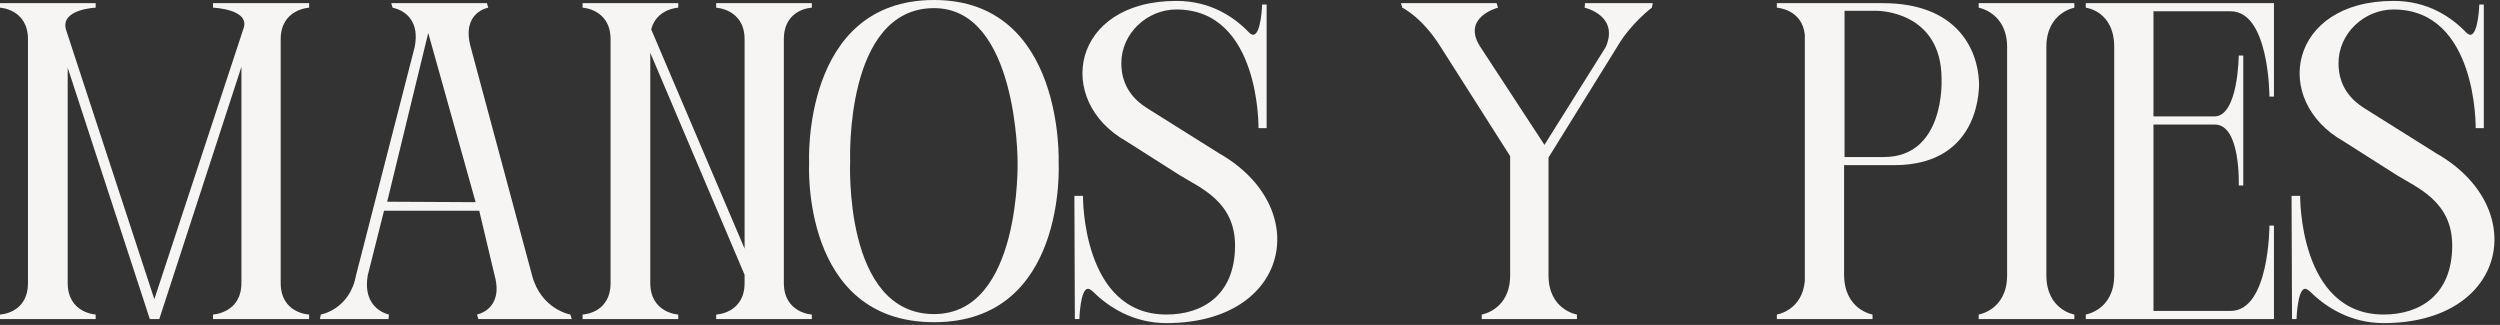 <?xml version="1.0" encoding="utf-8"?>
<svg xmlns="http://www.w3.org/2000/svg" fill="none" height="100%" overflow="visible" preserveAspectRatio="none" style="display: block;" viewBox="0 0 277 36" width="100%">
<rect x="0" y="0" width="277" height="36" fill="#333333" stroke="none"/>
<g id="manos y pies">
<path d="M7.3 3.25L17.1 33.15L26.95 3.25C27.85 1 23.6 0.85 23.6 0.85V0.35H34.25V0.85C34.25 0.85 31.1 1 31.1 4.35V31.35C31.1 34.75 34.25 34.85 34.25 34.85V35.35H23.6V34.85C23.6 34.85 26.75 34.7 26.75 31.35V7.4L17.65 35.35H16.6L7.5 7.5V31.35C7.5 34.7 10.6 34.85 10.6 34.85V35.35H0V34.85C0 34.85 3.1 34.75 3.1 31.35V4.35C3.1 1 0 0.85 0 0.85V0.35H10.6V0.85C10.6 0.85 6.7 1 7.3 3.25Z" fill="#F6F5F4"/>
<path d="M35.449 35.35L35.549 34.85C35.549 34.85 38.749 34.3 39.449 30.5L45.949 5.2C46.499 2.45 44.999 1.4 44.149 1.05C43.749 0.9 43.499 0.85 43.499 0.85L43.349 0.35H53.949L54.099 0.85C54.099 0.85 51.099 1.35 52.149 5.2L58.949 30.5C59.949 34.3 63.199 34.85 63.199 34.85L63.349 35.35H52.999L52.849 34.85C52.849 34.85 55.849 34.3 54.799 30.5L53.099 23.35H42.549L40.749 30.5C40.099 34.3 43.099 34.85 43.099 34.85L43.049 35.35H35.449ZM42.899 22.35L52.699 22.4L47.449 3.65L42.899 22.35Z" fill="#F6F5F4"/>
<path d="M86.851 4.35V31.35C86.851 34.7 89.951 34.85 89.951 34.85V35.35H79.351V34.85C79.351 34.85 82.501 34.75 82.501 31.35V30.45L72.051 5.85V31.35C72.051 34.7 75.151 34.85 75.151 34.85V35.35H64.551V34.85C64.551 34.85 67.651 34.75 67.651 31.35V4.35C67.651 1 64.551 0.85 64.551 0.85V0.35H75.151V0.85C75.151 0.85 72.751 0.95 72.151 3.25L82.501 27.55V4.35C82.501 1 79.351 0.85 79.351 0.85V0.35H89.951V0.85C89.951 0.85 86.851 0.95 86.851 4.35Z" fill="#F6F5F4"/>
<path d="M117.298 18.05C117.298 18.05 118.248 35.7 103.498 35.7C88.698 35.7 89.648 18.05 89.648 18.05C89.648 18.05 88.798 0 103.498 0C117.998 0 117.298 18.05 117.298 18.05ZM103.498 34.8C113.198 34.8 112.748 17.85 112.748 17.85C112.748 17.85 112.748 0.9 103.498 0.9C93.548 0.9 94.198 17.85 94.198 17.85C94.198 17.85 93.398 34.8 103.498 34.8Z" fill="#F6F5F4"/>
<path d="M127.043 11.95L135.093 17C145.593 23 142.943 35.8 129.243 35.8C125.593 35.8 122.843 34.05 121.093 32.3C121.043 32.3 120.993 32.25 120.993 32.2H120.943C120.793 32.05 120.643 32 120.543 32C119.693 32 119.593 35.35 119.593 35.35H119.093L119.043 21.7H119.993C119.993 21.7 119.843 34.85 129.243 34.85C133.243 34.85 136.843 32.7 136.843 27.2C136.843 22.3 132.943 20.8 130.693 19.4L124.793 15.65C116.793 11.15 118.693 0.1 130.343 0.1C134.093 0.1 136.693 1.85 138.343 3.55C138.543 3.75 138.693 3.85 138.843 3.85C139.743 3.85 139.843 0.5 139.843 0.5H140.343V14.2H139.443C139.443 14.2 139.643 1.05 130.343 1.05C127.093 1.05 124.243 3.7 124.243 7C124.243 9.7 125.793 11.15 127.043 11.95Z" fill="#F6F5F4"/>
<path d="M164.175 35.35V34.85C164.175 34.85 167.325 34.35 167.325 30.5V17.3L159.625 5.2C157.575 1.9 155.375 0.85 155.375 0.85L155.225 0.35H165.825L165.975 0.85C165.975 0.85 161.875 1.9 164.025 5.2L171.125 16.05L177.925 5.2C179.425 1.7 175.575 0.85 175.575 0.85L175.625 0.35H183.125L183.025 0.85C183.025 0.85 180.675 2.6 179.175 5.2L171.575 17.45V30.5C171.575 34.35 174.725 34.85 174.725 34.85V35.35H164.175Z" fill="#F6F5F4"/>
<path d="M219.275 9.1C219.275 9.1 219.775 18.3 209.875 18.3H204.325V30.5C204.375 34.35 207.475 34.85 207.475 34.85V35.35H196.875V34.85C197.175 34.8 199.675 34.25 199.975 31.15V3.85C199.675 1 196.875 0.85 196.875 0.85V0.35H208.625C216.775 0.35 219.125 5.4 219.275 9.1ZM208.725 17.4C215.525 17.4 215.125 8.85 215.125 8.85V8.75C215.125 1.2 208.025 1.2 208.025 1.2H204.375V17.4H208.725Z" fill="#F6F5F4"/>
<path d="M229.838 0.35V0.85C229.838 0.85 226.738 1.4 226.738 5.2V30.5C226.738 34.35 229.838 34.85 229.838 34.85V35.35H219.238V34.85C219.238 34.85 222.388 34.35 222.388 30.5V5.2C222.388 1.4 219.238 0.85 219.238 0.85V0.35H229.838Z" fill="#F6F5F4"/>
<path d="M251.954 35.35H231.104V34.85C231.104 34.85 234.254 34.35 234.254 30.5V5.2C234.254 1.2 231.104 0.85 231.104 0.85V0.35H251.954V10.7H251.454C251.454 10.7 251.454 1.25 247.154 1.25H238.604V12.9H245.354C248.004 12.9 248.054 6.15 248.054 6.15H248.554V20.55H248.054C248.054 20.55 248.304 13.8 245.404 13.8H238.604V34.45H247.154C251.454 34.45 251.454 25 251.454 25H251.954V35.35Z" fill="#F6F5F4"/>
<path d="M261.906 11.95L269.956 17C280.456 23 277.806 35.8 264.106 35.8C260.456 35.8 257.706 34.05 255.956 32.3C255.906 32.3 255.856 32.25 255.856 32.2H255.806C255.656 32.05 255.506 32 255.406 32C254.556 32 254.456 35.35 254.456 35.35H253.956L253.906 21.7H254.856C254.856 21.7 254.706 34.85 264.106 34.85C268.106 34.85 271.706 32.7 271.706 27.2C271.706 22.3 267.806 20.8 265.556 19.4L259.656 15.65C251.656 11.15 253.556 0.1 265.206 0.1C268.956 0.1 271.556 1.85 273.206 3.55C273.406 3.75 273.556 3.85 273.706 3.85C274.606 3.85 274.706 0.5 274.706 0.5H275.206V14.2H274.306C274.306 14.2 274.506 1.05 265.206 1.05C261.956 1.05 259.106 3.7 259.106 7C259.106 9.7 260.656 11.15 261.906 11.95Z" fill="#F6F5F4"/>
</g>
</svg>